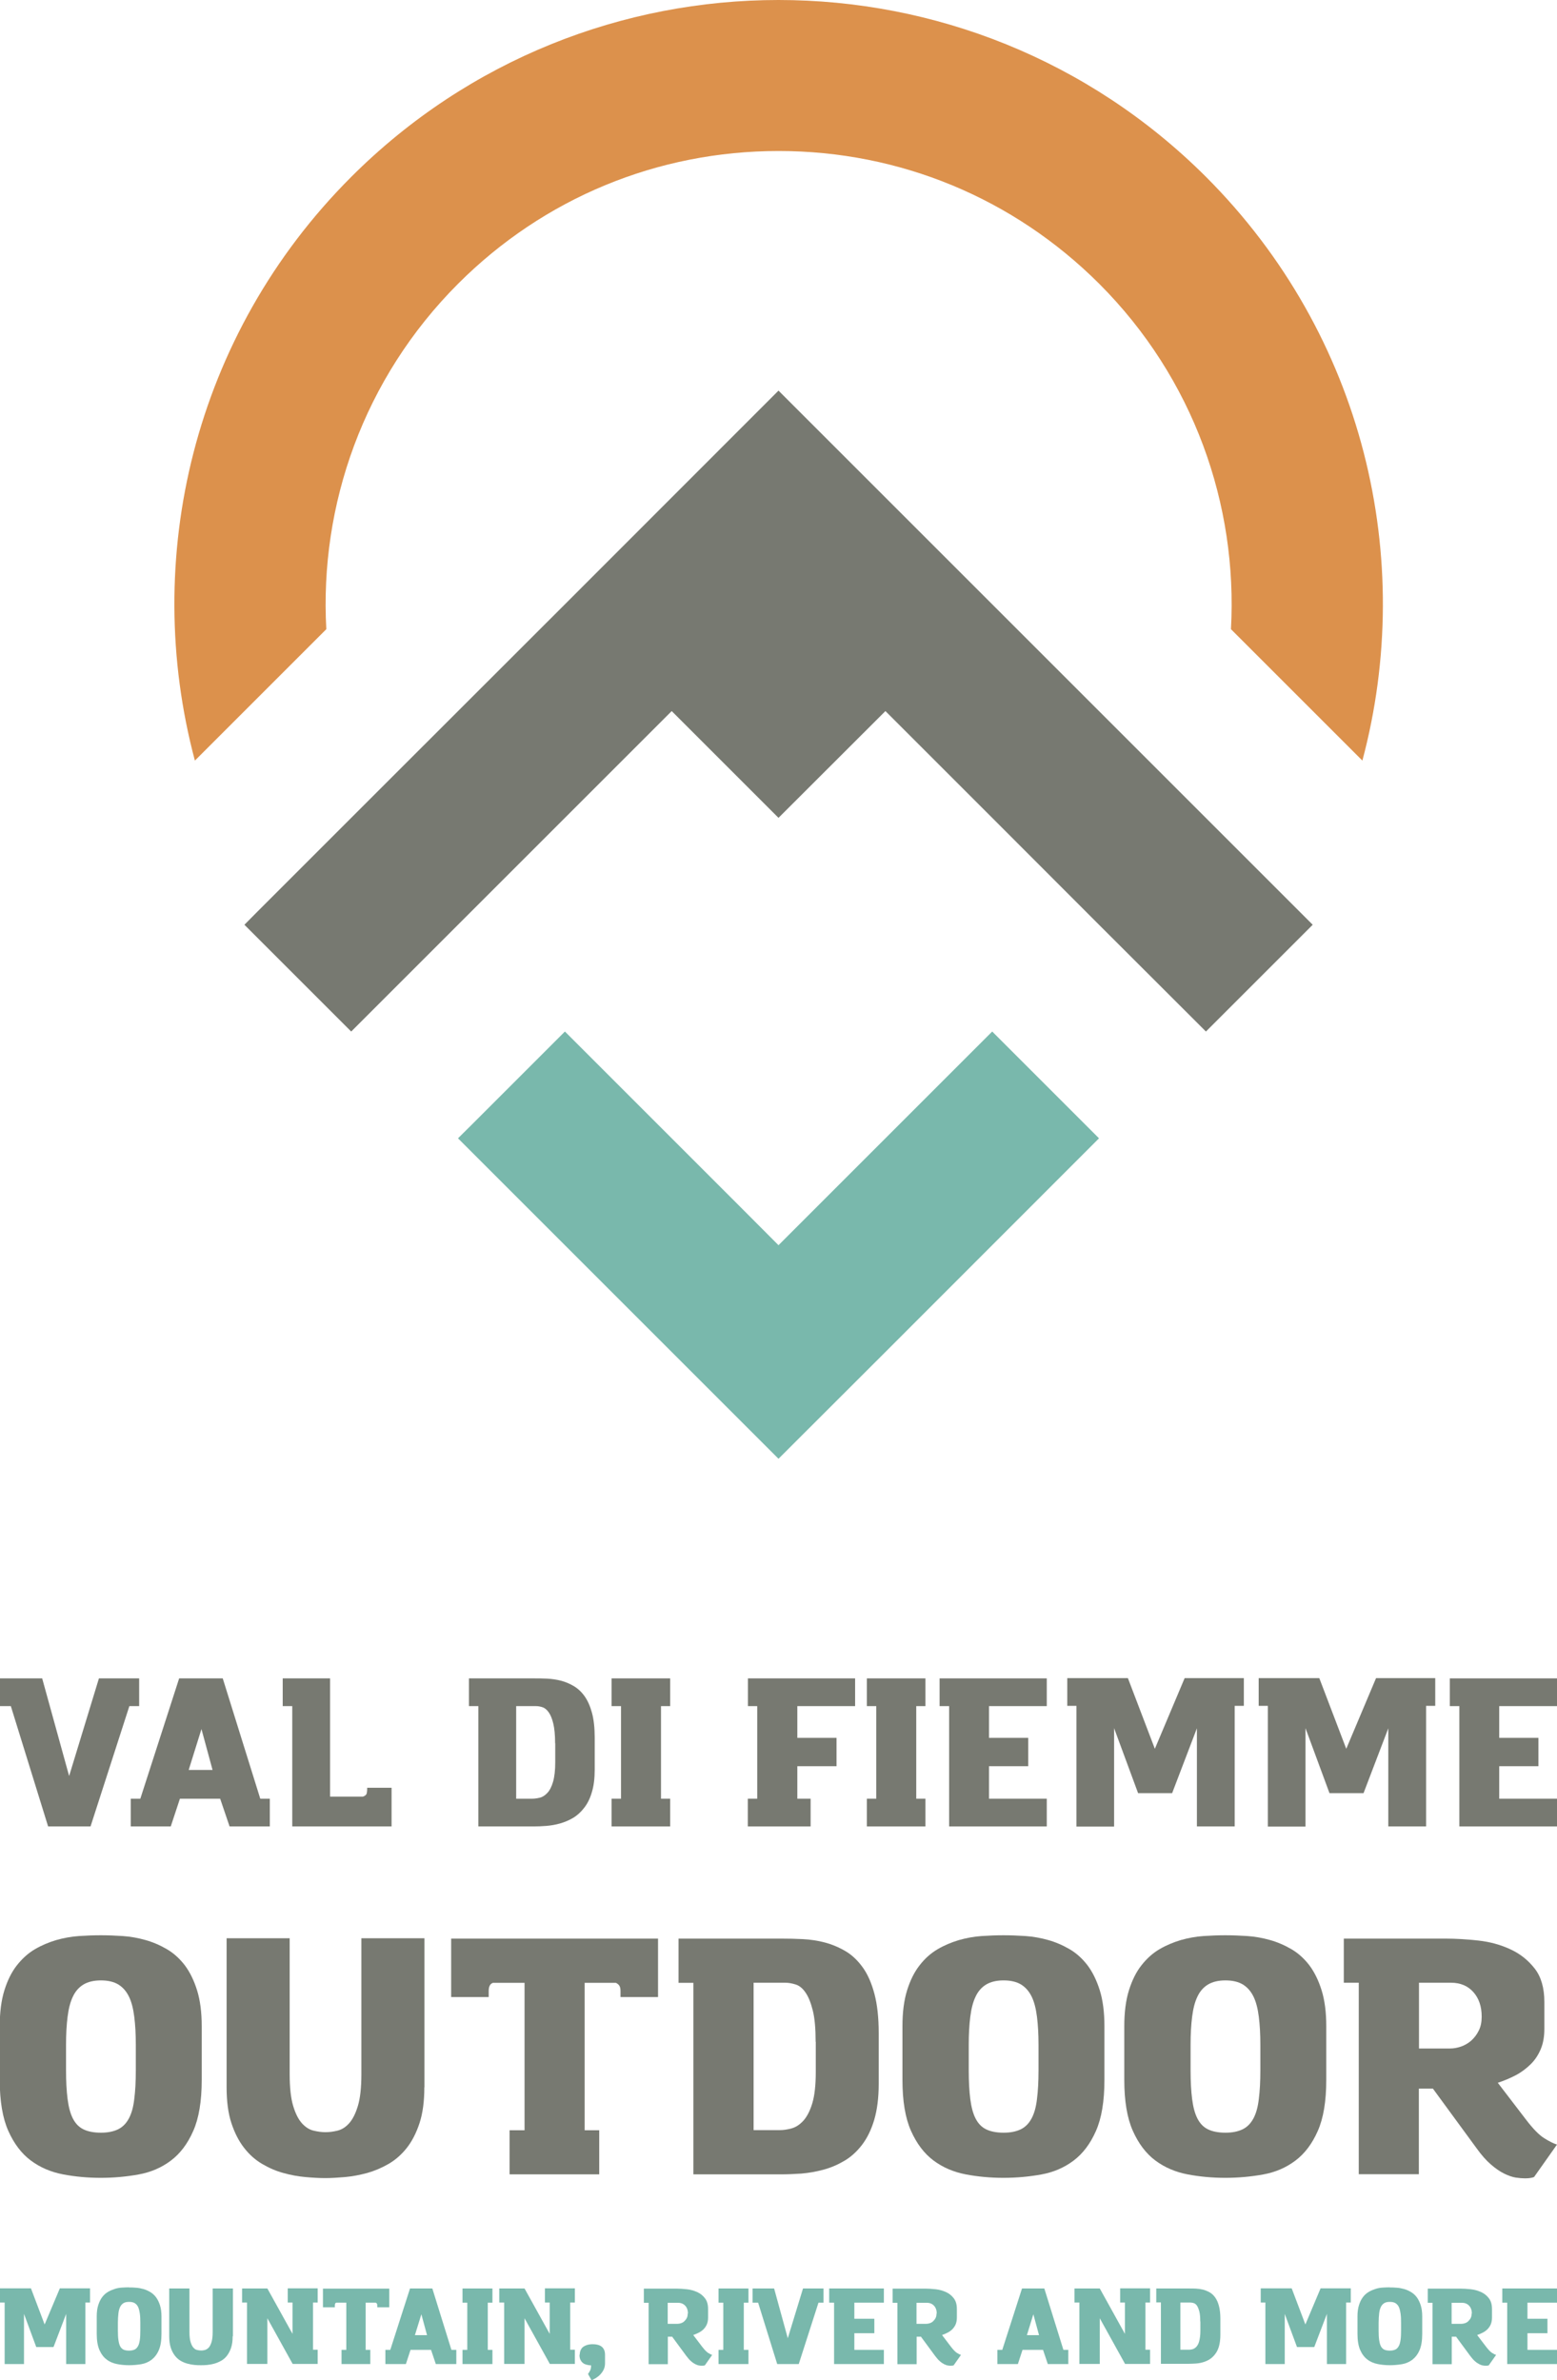 <svg xmlns="http://www.w3.org/2000/svg" id="Livello_2" data-name="Livello 2" viewBox="0 0 120.72 184.58"><defs><style>      .cls-1 {        fill: #dc914c;      }      .cls-2 {        fill: #777971;      }      .cls-3 {        fill: #79b8ac;      }    </style></defs><g id="Livello_1-2" data-name="Livello 1"><polygon points="93.5 79.99 93.5 79.99 93.5 79.99 93.5 79.99 93.5 79.99"></polygon><path class="cls-1" d="M60.36,0c-11.99,0-23.98,4.57-33.13,13.72-12.26,12.26-16.29,29.63-12.12,45.26l10.19-10.19c-.53-9.63,2.88-19.44,10.22-26.79,6.64-6.64,15.46-10.29,24.85-10.29s18.21,3.66,24.85,10.29c7.34,7.34,10.75,17.15,10.22,26.79l10.19,10.19c4.17-15.63,.14-32.99-12.12-45.26C84.35,4.57,72.35,0,60.36,0"></path><rect x="31.37" y="69.99" width="0" height="11.71"></rect><polygon points="35.51 71.71 27.23 79.99 35.51 71.71 35.51 71.71"></polygon><polygon class="cls-3" points="84.17 87.23 76.93 79.99 63.31 93.61 60.36 96.56 57.42 93.61 43.8 79.99 36.56 87.23 35.51 88.27 52.08 104.84 60.36 113.12 68.65 104.84 85.21 88.27 84.17 87.23"></polygon><polygon class="cls-2" points="100.73 70.66 92.07 62 85.21 55.14 85.21 55.14 60.36 30.29 43.8 46.86 28.65 62 19.99 70.66 18.95 71.71 27.23 79.99 35.51 71.71 35.51 71.71 52.08 55.14 60.36 63.42 68.65 55.14 68.65 55.14 76.93 63.42 85.21 71.71 93.5 79.99 93.5 79.99 101.78 71.71 100.73 70.66"></polygon><g><g><path class="cls-2" d="M0,132.3v-2.15H3.27l2.09,7.57,2.31-7.57h3.12v2.15h-.76l-3.01,9.33H3.73l-2.89-9.33H0Z"></path><path class="cls-2" d="M10.14,141.63v-2.15h.74l3.01-9.33h3.38l2.91,9.33h.74v2.15h-3.12l-.73-2.15h-3.12l-.71,2.15h-3.1Zm4.5-4.38h1.84l-.86-3.17-.99,3.17Z"></path><path class="cls-2" d="M30.36,141.63h-7.7v-9.33h-.74v-2.15h3.67v9.17h2.54c.14-.04,.23-.11,.28-.19,.04-.09,.06-.25,.06-.5h1.89v3.01Z"></path><path class="cls-2" d="M36.36,132.3v-2.15h5.03c.32,0,.66,0,1.03,.02s.72,.07,1.07,.16,.68,.23,1,.42c.32,.19,.6,.45,.84,.79,.24,.34,.43,.77,.57,1.29,.14,.52,.21,1.16,.21,1.92v2.46c0,.69-.07,1.28-.22,1.76-.14,.49-.34,.89-.6,1.22-.25,.33-.54,.59-.86,.78s-.66,.33-1.01,.43-.71,.16-1.07,.19c-.36,.03-.7,.04-1.01,.04h-4.25v-9.33h-.73Zm6.68,2.88c0-.64-.05-1.14-.14-1.52-.09-.38-.21-.67-.35-.87s-.3-.34-.48-.4-.35-.09-.51-.09h-1.54v7.18h1.27c.17,0,.36-.03,.57-.08s.4-.18,.58-.37c.18-.19,.33-.48,.44-.86,.11-.38,.17-.88,.17-1.52v-1.47Z"></path><path class="cls-2" d="M47.42,132.3v-2.15h4.54v2.15h-.71v7.18h.71v2.15h-4.54v-2.15h.73v-7.18h-.73Z"></path><path class="cls-2" d="M57.99,132.3v-2.15h8.31v2.15h-4.48v2.46h3.04v2.2h-3.04v2.52h1.03v2.15h-4.87v-2.15h.73v-7.18h-.73Z"></path><path class="cls-2" d="M67.21,132.3v-2.15h4.54v2.15h-.71v7.18h.71v2.15h-4.54v-2.15h.73v-7.18h-.73Z"></path><path class="cls-2" d="M72.85,132.3v-2.15h8.31v2.15h-4.48v2.46h3.04v2.2h-3.04v2.52h4.48v2.15h-7.57v-9.33h-.74Z"></path><path class="cls-2" d="M83.46,141.63v-9.35h-.71v-2.15h4.7l2.09,5.48,2.31-5.48h4.59v2.15h-.71v9.35h-2.93v-7.61l-1.92,5.03h-2.64l-1.86-5.04v7.63h-2.93Z"></path><path class="cls-2" d="M98.3,141.63v-9.35h-.71v-2.15h4.7l2.09,5.48,2.31-5.48h4.59v2.15h-.71v9.35h-2.93v-7.61l-1.92,5.03h-2.64l-1.86-5.04v7.63h-2.93Z"></path><path class="cls-2" d="M112.41,132.3v-2.15h8.31v2.15h-4.48v2.46h3.04v2.2h-3.04v2.52h4.48v2.15h-7.57v-9.33h-.74Z"></path></g><g><path class="cls-2" d="M7.82,150.07c.53,0,1.1,.02,1.7,.06,.6,.04,1.19,.15,1.76,.31,.57,.16,1.13,.4,1.66,.71,.53,.31,.99,.73,1.39,1.25,.39,.52,.71,1.17,.95,1.94,.24,.77,.36,1.7,.36,2.78v4.17c0,1.65-.22,2.97-.66,3.96-.44,1-1.02,1.76-1.74,2.3-.72,.54-1.55,.9-2.5,1.07-.94,.17-1.92,.26-2.93,.26s-1.99-.09-2.93-.27c-.94-.18-1.78-.54-2.5-1.08-.72-.54-1.3-1.31-1.74-2.3-.44-.99-.66-2.31-.66-3.94v-4.17c0-1.08,.12-2.01,.36-2.78,.24-.77,.56-1.42,.97-1.94s.87-.94,1.4-1.25c.53-.31,1.09-.54,1.66-.71,.57-.16,1.16-.27,1.75-.31,.59-.04,1.15-.06,1.69-.06Zm0,3.5c-.55,0-1,.11-1.35,.32-.35,.21-.63,.53-.82,.94-.2,.41-.33,.93-.41,1.56-.08,.63-.12,1.35-.12,2.18v1.96c0,.88,.04,1.62,.12,2.24,.08,.62,.21,1.12,.41,1.51s.47,.67,.82,.84c.35,.17,.8,.26,1.35,.26s.97-.09,1.33-.26c.35-.17,.63-.45,.84-.84s.35-.89,.42-1.51c.08-.62,.12-1.36,.12-2.24v-1.96c0-.82-.04-1.55-.12-2.18s-.21-1.15-.41-1.56c-.2-.41-.47-.72-.82-.94-.35-.21-.8-.32-1.35-.32Z"></path><path class="cls-2" d="M32.9,161.86c0,1.08-.12,2-.37,2.77-.25,.76-.58,1.41-.99,1.93-.41,.52-.89,.94-1.43,1.25-.54,.31-1.09,.54-1.66,.7-.57,.15-1.13,.26-1.7,.31s-1.08,.08-1.54,.08-.97-.03-1.53-.08c-.56-.05-1.12-.15-1.69-.31-.57-.15-1.12-.39-1.65-.7-.53-.31-1-.72-1.41-1.25-.41-.52-.74-1.17-.99-1.93-.25-.76-.37-1.69-.37-2.77v-11.56h4.89v10.53c0,1.05,.09,1.87,.27,2.47,.18,.6,.41,1.05,.68,1.35s.57,.49,.9,.57c.33,.08,.63,.12,.93,.12s.6-.04,.93-.12c.33-.08,.63-.27,.9-.57,.27-.3,.5-.75,.68-1.35,.18-.6,.27-1.42,.27-2.45v-10.55h4.89v11.56Z"></path><path class="cls-2" d="M37.89,154.86h-2.91v-4.53h16.04v4.53h-2.91v-.46c0-.19-.03-.33-.09-.42s-.15-.17-.27-.22h-2.42v11.43h1.13v3.42h-6.95v-3.42h1.16v-11.43h-2.45c-.22,.07-.33,.28-.33,.64v.46Z"></path><path class="cls-2" d="M52.61,153.75v-3.42h8.01c.52,0,1.06,.01,1.63,.04,.57,.03,1.14,.11,1.7,.26,.56,.15,1.09,.37,1.6,.67,.51,.3,.95,.72,1.34,1.26,.39,.54,.69,1.23,.91,2.06,.22,.83,.33,1.85,.33,3.05v3.91c0,1.1-.12,2.03-.35,2.81-.23,.77-.55,1.42-.95,1.94-.4,.52-.86,.94-1.38,1.24-.51,.3-1.05,.53-1.61,.68-.56,.15-1.12,.25-1.7,.3-.57,.04-1.11,.06-1.61,.06h-6.77v-14.85h-1.16Zm10.63,4.58c0-1.01-.07-1.82-.22-2.42-.15-.6-.33-1.06-.56-1.39-.22-.33-.48-.54-.76-.63-.28-.09-.56-.14-.81-.14h-2.46v11.43h2.02c.28,0,.58-.04,.91-.13,.33-.09,.63-.28,.92-.59,.28-.31,.52-.76,.7-1.36,.18-.6,.27-1.41,.27-2.42v-2.34Z"></path><path class="cls-2" d="M77.81,150.07c.53,0,1.1,.02,1.7,.06,.6,.04,1.19,.15,1.76,.31,.57,.16,1.13,.4,1.66,.71,.53,.31,.99,.73,1.39,1.25,.39,.52,.71,1.17,.95,1.94,.24,.77,.36,1.7,.36,2.78v4.17c0,1.65-.22,2.97-.66,3.96-.44,1-1.02,1.76-1.74,2.3-.72,.54-1.55,.9-2.5,1.07-.94,.17-1.92,.26-2.93,.26s-1.99-.09-2.93-.27c-.94-.18-1.78-.54-2.5-1.08-.72-.54-1.3-1.31-1.74-2.3-.44-.99-.66-2.31-.66-3.94v-4.17c0-1.08,.12-2.01,.36-2.78,.24-.77,.56-1.42,.97-1.94,.4-.52,.87-.94,1.4-1.25,.53-.31,1.09-.54,1.66-.71,.57-.16,1.16-.27,1.75-.31,.59-.04,1.15-.06,1.69-.06Zm0,3.5c-.55,0-1,.11-1.35,.32-.35,.21-.63,.53-.82,.94-.2,.41-.33,.93-.41,1.56-.08,.63-.12,1.35-.12,2.18v1.96c0,.88,.04,1.62,.12,2.24,.08,.62,.21,1.12,.41,1.51s.47,.67,.82,.84c.35,.17,.8,.26,1.35,.26s.97-.09,1.33-.26c.35-.17,.63-.45,.84-.84s.35-.89,.42-1.51c.08-.62,.12-1.36,.12-2.24v-1.96c0-.82-.04-1.55-.12-2.18s-.21-1.15-.41-1.56c-.2-.41-.47-.72-.82-.94-.35-.21-.8-.32-1.35-.32Z"></path><path class="cls-2" d="M95.01,150.07c.53,0,1.1,.02,1.7,.06,.6,.04,1.19,.15,1.76,.31,.57,.16,1.13,.4,1.66,.71,.53,.31,.99,.73,1.39,1.25,.39,.52,.71,1.17,.95,1.94,.24,.77,.36,1.7,.36,2.78v4.17c0,1.65-.22,2.97-.66,3.96-.44,1-1.02,1.76-1.74,2.3-.72,.54-1.55,.9-2.5,1.07-.94,.17-1.92,.26-2.93,.26s-1.99-.09-2.93-.27c-.94-.18-1.78-.54-2.5-1.08-.72-.54-1.3-1.31-1.74-2.3-.44-.99-.66-2.31-.66-3.94v-4.17c0-1.08,.12-2.01,.36-2.78,.24-.77,.56-1.42,.97-1.94s.87-.94,1.4-1.25c.53-.31,1.09-.54,1.66-.71,.57-.16,1.16-.27,1.75-.31,.59-.04,1.15-.06,1.69-.06Zm0,3.5c-.55,0-1,.11-1.35,.32-.35,.21-.63,.53-.82,.94-.2,.41-.33,.93-.41,1.56-.08,.63-.12,1.35-.12,2.18v1.96c0,.88,.04,1.62,.12,2.24,.08,.62,.21,1.12,.41,1.51s.47,.67,.82,.84c.35,.17,.8,.26,1.35,.26s.97-.09,1.33-.26c.35-.17,.63-.45,.84-.84s.35-.89,.42-1.51c.08-.62,.12-1.36,.12-2.24v-1.96c0-.82-.04-1.55-.12-2.18s-.21-1.15-.41-1.56c-.2-.41-.47-.72-.82-.94-.35-.21-.8-.32-1.35-.32Z"></path><path class="cls-2" d="M111.1,161.96h-1.09v6.64h-4.66v-14.85h-1.16v-3.42h7.9c.79,0,1.63,.05,2.54,.15,.9,.1,1.73,.33,2.48,.68,.76,.35,1.38,.85,1.88,1.49,.5,.64,.75,1.51,.75,2.59v2.08c0,.6-.09,1.13-.28,1.58-.19,.45-.45,.85-.79,1.18s-.72,.62-1.16,.85-.9,.42-1.38,.58l2.19,2.86c.55,.72,1.03,1.21,1.43,1.45,.4,.25,.73,.41,.97,.48l-1.78,2.52c-.19,.07-.42,.1-.7,.1-.21,0-.45-.02-.72-.06-.27-.04-.57-.15-.9-.31-.33-.16-.67-.4-1.03-.71-.36-.31-.73-.73-1.11-1.26l-3.39-4.63Zm3.78-5.59c0-.79-.22-1.42-.65-1.9-.43-.48-1.01-.72-1.73-.72h-2.48v5.1h2.41c.28,0,.56-.05,.85-.15s.56-.26,.79-.46c.23-.21,.43-.46,.58-.77,.16-.31,.23-.67,.23-1.08Z"></path></g><g><path class="cls-3" d="M.36,183.32v-4.77h-.36v-1.1H2.4l1.06,2.8,1.18-2.8h2.34v1.1h-.36v4.77h-1.49v-3.89l-.98,2.57h-1.34l-.95-2.57v3.89H.36Z"></path><path class="cls-3" d="M10,177.38c.17,0,.35,0,.54,.02,.19,.01,.38,.05,.57,.1,.18,.05,.36,.13,.53,.23,.17,.1,.32,.23,.45,.4,.13,.17,.23,.38,.31,.62,.08,.25,.12,.54,.12,.89v1.34c0,.53-.07,.95-.21,1.27-.14,.32-.33,.56-.56,.74-.23,.17-.5,.29-.8,.34-.3,.05-.62,.08-.94,.08s-.64-.03-.94-.09c-.3-.06-.57-.17-.8-.35-.23-.17-.42-.42-.56-.74-.14-.32-.21-.74-.21-1.26v-1.34c0-.35,.04-.64,.12-.89,.08-.25,.18-.45,.31-.62,.13-.17,.28-.3,.45-.4,.17-.1,.35-.17,.53-.23s.37-.09,.56-.1c.19-.01,.37-.02,.54-.02Zm0,1.12c-.18,0-.32,.03-.43,.1-.11,.07-.2,.17-.26,.3-.06,.13-.11,.3-.13,.5-.02,.2-.04,.43-.04,.7v.63c0,.28,.01,.52,.04,.72,.03,.2,.07,.36,.13,.48,.06,.12,.15,.21,.26,.27,.11,.05,.26,.08,.43,.08s.31-.03,.43-.08c.11-.05,.2-.14,.27-.27,.07-.12,.11-.28,.14-.48s.04-.44,.04-.72v-.63c0-.26-.01-.5-.04-.7s-.07-.37-.13-.5c-.06-.13-.15-.23-.26-.3-.11-.07-.26-.1-.43-.1Z"></path><path class="cls-3" d="M18.04,181.16c0,.35-.04,.64-.12,.89-.08,.24-.19,.45-.32,.62-.13,.17-.28,.3-.46,.4s-.35,.17-.53,.22c-.18,.05-.36,.08-.54,.1-.18,.02-.35,.02-.5,.02s-.31,0-.49-.02c-.18-.02-.36-.05-.54-.1-.18-.05-.36-.12-.53-.22-.17-.1-.32-.23-.45-.4-.13-.17-.24-.37-.32-.62s-.12-.54-.12-.89v-3.7h1.57v3.37c0,.34,.03,.6,.09,.79,.06,.19,.13,.34,.22,.43,.09,.1,.18,.16,.29,.18,.1,.02,.2,.04,.3,.04s.19-.01,.3-.04c.1-.03,.2-.09,.29-.18,.09-.1,.16-.24,.22-.43s.09-.45,.09-.78v-3.38h1.57v3.7Z"></path><path class="cls-3" d="M18.77,178.56v-1.1h1.96l1.95,3.52v-2.43h-.37v-1.1h2.32v1.1h-.36v3.66h.36v1.1h-1.94l-1.96-3.54v3.54h-1.58v-4.76h-.37Z"></path><path class="cls-3" d="M25.97,178.92h-.93v-1.45h5.14v1.45h-.93v-.15c0-.06-.01-.11-.03-.14s-.05-.05-.09-.07h-.78v3.66h.36v1.1h-2.23v-1.1h.37v-3.66h-.78c-.07,.02-.11,.09-.11,.21v.15Z"></path><path class="cls-3" d="M29.88,183.32v-1.1h.38l1.53-4.76h1.73l1.48,4.76h.38v1.1h-1.59l-.37-1.1h-1.59l-.36,1.1h-1.58Zm2.29-2.24h.94l-.44-1.62-.5,1.62Z"></path><path class="cls-3" d="M35.86,178.56v-1.1h2.32v1.1h-.36v3.66h.36v1.1h-2.32v-1.1h.37v-3.66h-.37Z"></path><path class="cls-3" d="M38.71,178.56v-1.1h1.96l1.95,3.52v-2.43h-.37v-1.1h2.32v1.1h-.36v3.66h.36v1.1h-1.94l-1.96-3.54v3.54h-1.58v-4.76h-.37Z"></path><path class="cls-3" d="M44.95,182.6c0-.15,.03-.27,.08-.38,.05-.1,.12-.19,.21-.25s.2-.11,.31-.14,.25-.05,.38-.05,.26,.01,.38,.04c.12,.02,.22,.07,.31,.13,.09,.06,.16,.15,.21,.25,.05,.1,.08,.24,.08,.4v.64c0,.19-.03,.35-.1,.5-.07,.15-.16,.27-.26,.38-.1,.11-.22,.2-.34,.28-.12,.07-.23,.13-.34,.18l-.28-.49c.05-.06,.1-.15,.16-.26,.06-.11,.08-.25,.08-.41-.13,0-.24-.02-.35-.05-.11-.03-.21-.07-.29-.14-.08-.06-.14-.15-.19-.25-.05-.1-.07-.23-.07-.39Z"></path><path class="cls-3" d="M52.13,181.2h-.35v2.13h-1.49v-4.76h-.37v-1.1h2.53c.25,0,.52,.02,.81,.05,.29,.03,.55,.11,.8,.22,.24,.11,.44,.27,.6,.48,.16,.21,.24,.48,.24,.83v.67c0,.19-.03,.36-.09,.51-.06,.15-.15,.27-.25,.38-.11,.11-.23,.2-.37,.27-.14,.07-.29,.14-.44,.19l.7,.92c.18,.23,.33,.39,.46,.47s.23,.13,.31,.15l-.57,.81c-.06,.02-.13,.03-.22,.03-.07,0-.14,0-.23-.02-.09-.01-.18-.05-.29-.1-.1-.05-.22-.13-.33-.23-.12-.1-.23-.23-.36-.4l-1.09-1.48Zm1.21-1.79c0-.25-.07-.46-.21-.61-.14-.15-.32-.23-.56-.23h-.8v1.63h.77c.09,0,.18-.02,.27-.05,.09-.03,.18-.08,.25-.15s.14-.15,.19-.25c.05-.1,.07-.21,.07-.35Z"></path><path class="cls-3" d="M55.71,178.56v-1.1h2.32v1.1h-.36v3.66h.36v1.1h-2.32v-1.1h.37v-3.66h-.37Z"></path><path class="cls-3" d="M58.35,178.56v-1.1h1.67l1.06,3.86,1.18-3.86h1.59v1.1h-.39l-1.53,4.76h-1.67l-1.48-4.76h-.43Z"></path><path class="cls-3" d="M64.29,178.56v-1.1h4.24v1.1h-2.29v1.25h1.55v1.12h-1.55v1.29h2.29v1.1h-3.86v-4.76h-.38Z"></path><path class="cls-3" d="M71.42,181.2h-.35v2.13h-1.49v-4.76h-.37v-1.1h2.53c.25,0,.52,.02,.81,.05,.29,.03,.55,.11,.8,.22,.24,.11,.44,.27,.6,.48,.16,.21,.24,.48,.24,.83v.67c0,.19-.03,.36-.09,.51-.06,.15-.15,.27-.25,.38-.11,.11-.23,.2-.37,.27-.14,.07-.29,.14-.44,.19l.7,.92c.18,.23,.33,.39,.46,.47s.23,.13,.31,.15l-.57,.81c-.06,.02-.13,.03-.22,.03-.07,0-.14,0-.23-.02-.09-.01-.18-.05-.29-.1-.1-.05-.22-.13-.33-.23-.12-.1-.23-.23-.36-.4l-1.09-1.48Zm1.21-1.79c0-.25-.07-.46-.21-.61-.14-.15-.32-.23-.56-.23h-.8v1.63h.77c.09,0,.18-.02,.27-.05,.09-.03,.18-.08,.25-.15s.14-.15,.19-.25c.05-.1,.07-.21,.07-.35Z"></path><path class="cls-3" d="M77.33,183.32v-1.1h.38l1.53-4.76h1.73l1.48,4.76h.38v1.1h-1.59l-.37-1.1h-1.59l-.36,1.1h-1.58Zm2.29-2.24h.94l-.44-1.62-.5,1.62Z"></path><path class="cls-3" d="M83.31,178.56v-1.1h1.96l1.95,3.52v-2.43h-.37v-1.1h2.32v1.1h-.36v3.66h.36v1.1h-1.94l-1.96-3.54v3.54h-1.58v-4.76h-.37Z"></path><path class="cls-3" d="M89.65,178.56v-1.1h2.57c.17,0,.34,0,.52,.01s.37,.04,.54,.08c.18,.05,.35,.12,.51,.21s.31,.23,.43,.4,.22,.39,.29,.66c.07,.27,.11,.59,.11,.98v1.25c0,.35-.04,.65-.11,.9-.07,.25-.18,.46-.31,.62-.13,.17-.28,.3-.44,.4-.17,.1-.34,.17-.52,.22-.18,.05-.36,.08-.54,.09s-.36,.02-.52,.02h-2.17v-4.76h-.37Zm3.41,1.47c0-.32-.02-.58-.07-.78-.05-.19-.11-.34-.18-.45-.07-.1-.15-.17-.24-.2-.09-.03-.18-.05-.26-.05h-.79v3.66h.65c.09,0,.19-.01,.29-.04,.11-.03,.2-.09,.3-.19,.09-.1,.17-.24,.22-.44s.09-.45,.09-.78v-.75Z"></path><path class="cls-3" d="M98.11,183.32v-4.77h-.36v-1.1h2.4l1.06,2.8,1.18-2.8h2.34v1.1h-.36v4.77h-1.49v-3.89l-.98,2.57h-1.34l-.95-2.57v3.89h-1.49Z"></path><path class="cls-3" d="M107.75,177.38c.17,0,.35,0,.54,.02,.19,.01,.38,.05,.57,.1,.18,.05,.36,.13,.53,.23,.17,.1,.32,.23,.45,.4,.13,.17,.23,.38,.31,.62,.08,.25,.12,.54,.12,.89v1.34c0,.53-.07,.95-.21,1.27-.14,.32-.33,.56-.56,.74-.23,.17-.5,.29-.8,.34-.3,.05-.62,.08-.94,.08s-.64-.03-.94-.09c-.3-.06-.57-.17-.8-.35-.23-.17-.42-.42-.56-.74-.14-.32-.21-.74-.21-1.26v-1.34c0-.35,.04-.64,.12-.89,.08-.25,.18-.45,.31-.62,.13-.17,.28-.3,.45-.4,.17-.1,.35-.17,.53-.23s.37-.09,.56-.1c.19-.01,.37-.02,.54-.02Zm0,1.12c-.18,0-.32,.03-.43,.1-.11,.07-.2,.17-.26,.3-.06,.13-.11,.3-.13,.5-.02,.2-.04,.43-.04,.7v.63c0,.28,.01,.52,.04,.72,.03,.2,.07,.36,.13,.48,.06,.12,.15,.21,.26,.27,.11,.05,.26,.08,.43,.08s.31-.03,.43-.08c.11-.05,.2-.14,.27-.27,.07-.12,.11-.28,.14-.48s.04-.44,.04-.72v-.63c0-.26-.01-.5-.04-.7s-.07-.37-.13-.5c-.06-.13-.15-.23-.26-.3-.11-.07-.26-.1-.43-.1Z"></path><path class="cls-3" d="M112.91,181.2h-.35v2.13h-1.49v-4.76h-.37v-1.1h2.53c.25,0,.52,.02,.81,.05,.29,.03,.55,.11,.8,.22,.24,.11,.44,.27,.6,.48,.16,.21,.24,.48,.24,.83v.67c0,.19-.03,.36-.09,.51-.06,.15-.15,.27-.25,.38-.11,.11-.23,.2-.37,.27-.14,.07-.29,.14-.44,.19l.7,.92c.18,.23,.33,.39,.46,.47s.23,.13,.31,.15l-.57,.81c-.06,.02-.13,.03-.22,.03-.07,0-.14,0-.23-.02-.09-.01-.18-.05-.29-.1-.1-.05-.22-.13-.33-.23-.12-.1-.23-.23-.36-.4l-1.09-1.48Zm1.21-1.79c0-.25-.07-.46-.21-.61-.14-.15-.32-.23-.56-.23h-.8v1.63h.77c.09,0,.18-.02,.27-.05,.09-.03,.18-.08,.25-.15s.14-.15,.19-.25c.05-.1,.07-.21,.07-.35Z"></path><path class="cls-3" d="M116.48,178.56v-1.1h4.24v1.1h-2.29v1.25h1.55v1.12h-1.55v1.29h2.29v1.1h-3.86v-4.76h-.38Z"></path></g></g></g></svg>